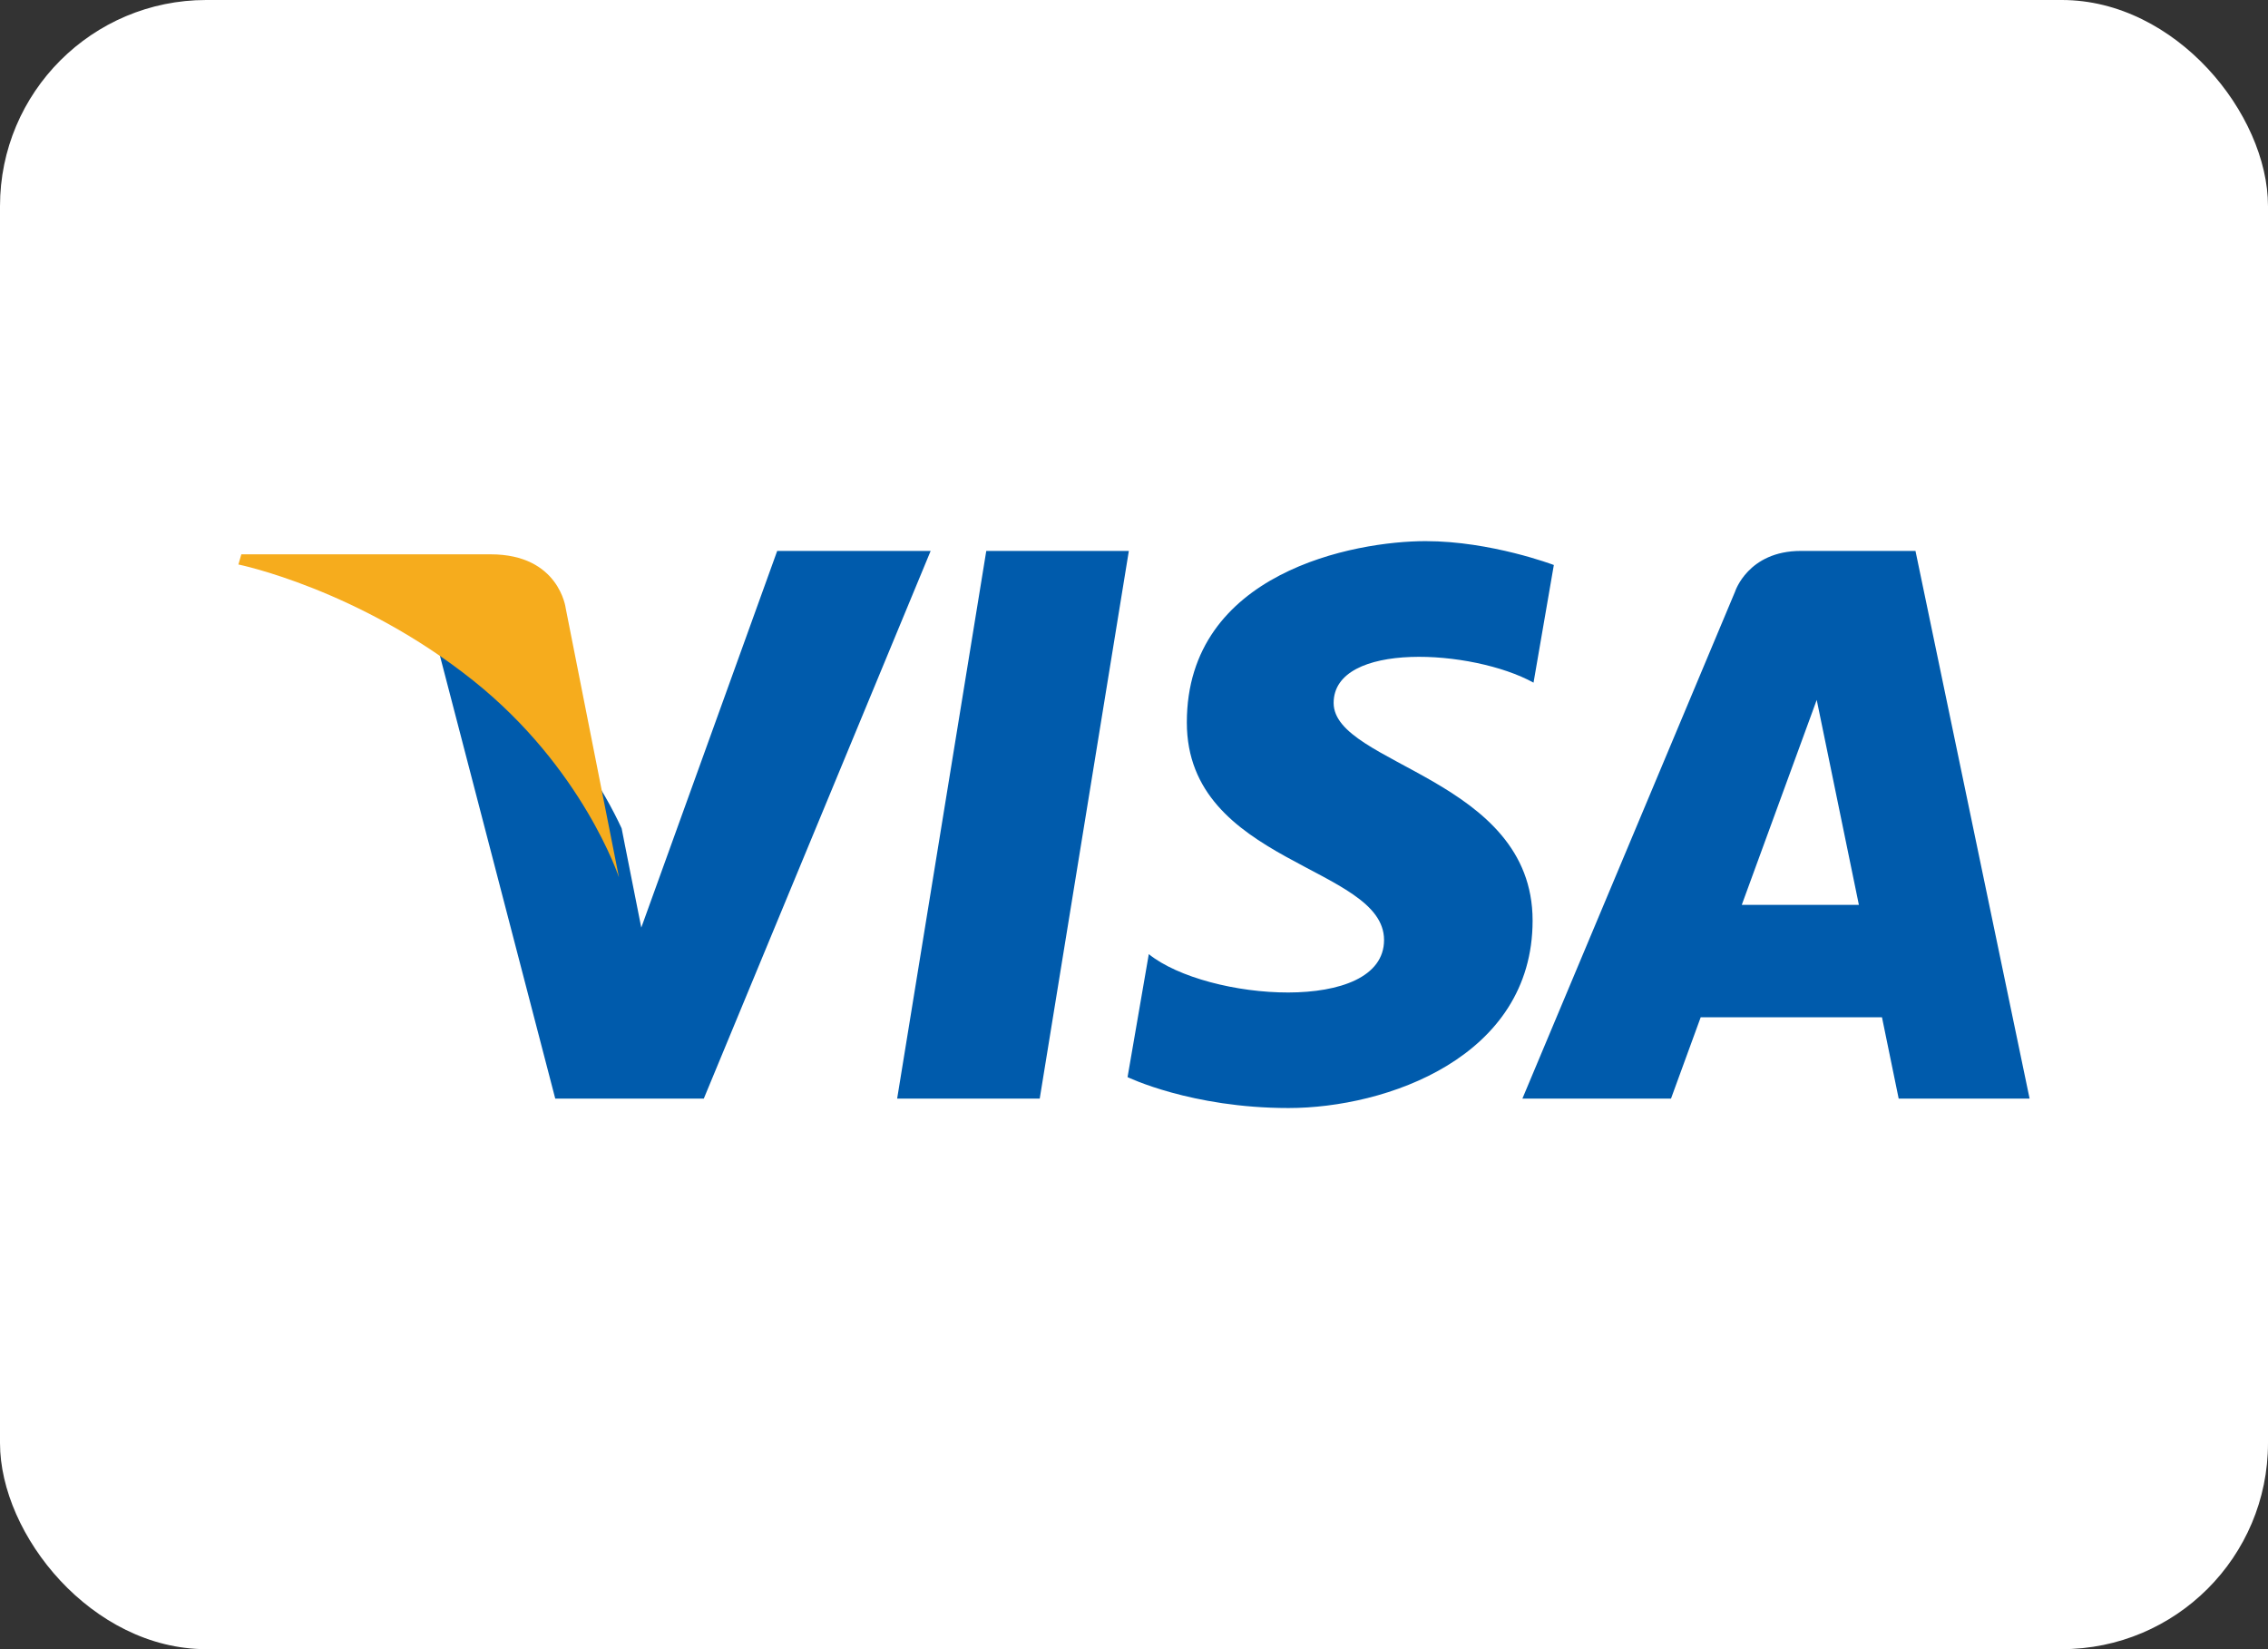 <svg width="44" height="32" viewBox="0 0 44 32" fill="none" xmlns="http://www.w3.org/2000/svg">
<rect x="0" y="0" width="44" height="32" fill="#333333" stroke="none"/>
<rect width="44" height="32" rx="4" fill="white"/>
<path fill-rule="evenodd" clip-rule="evenodd" d="M19.134 10.69L17.405 21.317H20.171L21.9 10.69H19.134ZM15.078 10.69L12.441 17.999L12.129 16.425L12.129 16.426L12.06 16.073C11.741 15.385 11.002 14.078 9.606 12.962C9.193 12.632 8.777 12.35 8.375 12.11L10.772 21.317H13.654L18.055 10.69H15.078ZM25.873 13.64C25.873 12.439 28.567 12.593 29.751 13.246L30.145 10.963C30.145 10.963 28.927 10.5 27.657 10.5C26.285 10.5 23.025 11.1 23.025 14.018C23.025 16.764 26.851 16.798 26.851 18.239C26.851 19.681 23.419 19.423 22.287 18.514L21.875 20.9C21.875 20.9 23.11 21.5 24.998 21.5C26.885 21.5 29.733 20.522 29.733 17.862C29.733 15.099 25.873 14.842 25.873 13.64ZM37.161 10.69H34.937C33.91 10.69 33.66 11.482 33.66 11.482L29.535 21.317H32.418L32.994 19.739H36.511L36.835 21.317H39.375L37.161 10.69ZM33.791 17.558L35.245 13.581L36.063 17.558H33.791Z" fill="#005BAC"/>
<path fill-rule="evenodd" clip-rule="evenodd" d="M10.975 11.802C10.975 11.802 10.85 10.756 9.519 10.756H4.682L4.625 10.953C4.625 10.953 6.95 11.427 9.181 13.206C11.312 14.906 12.008 17.025 12.008 17.025L10.975 11.802Z" fill="#F6AC1D"/>
</svg>

